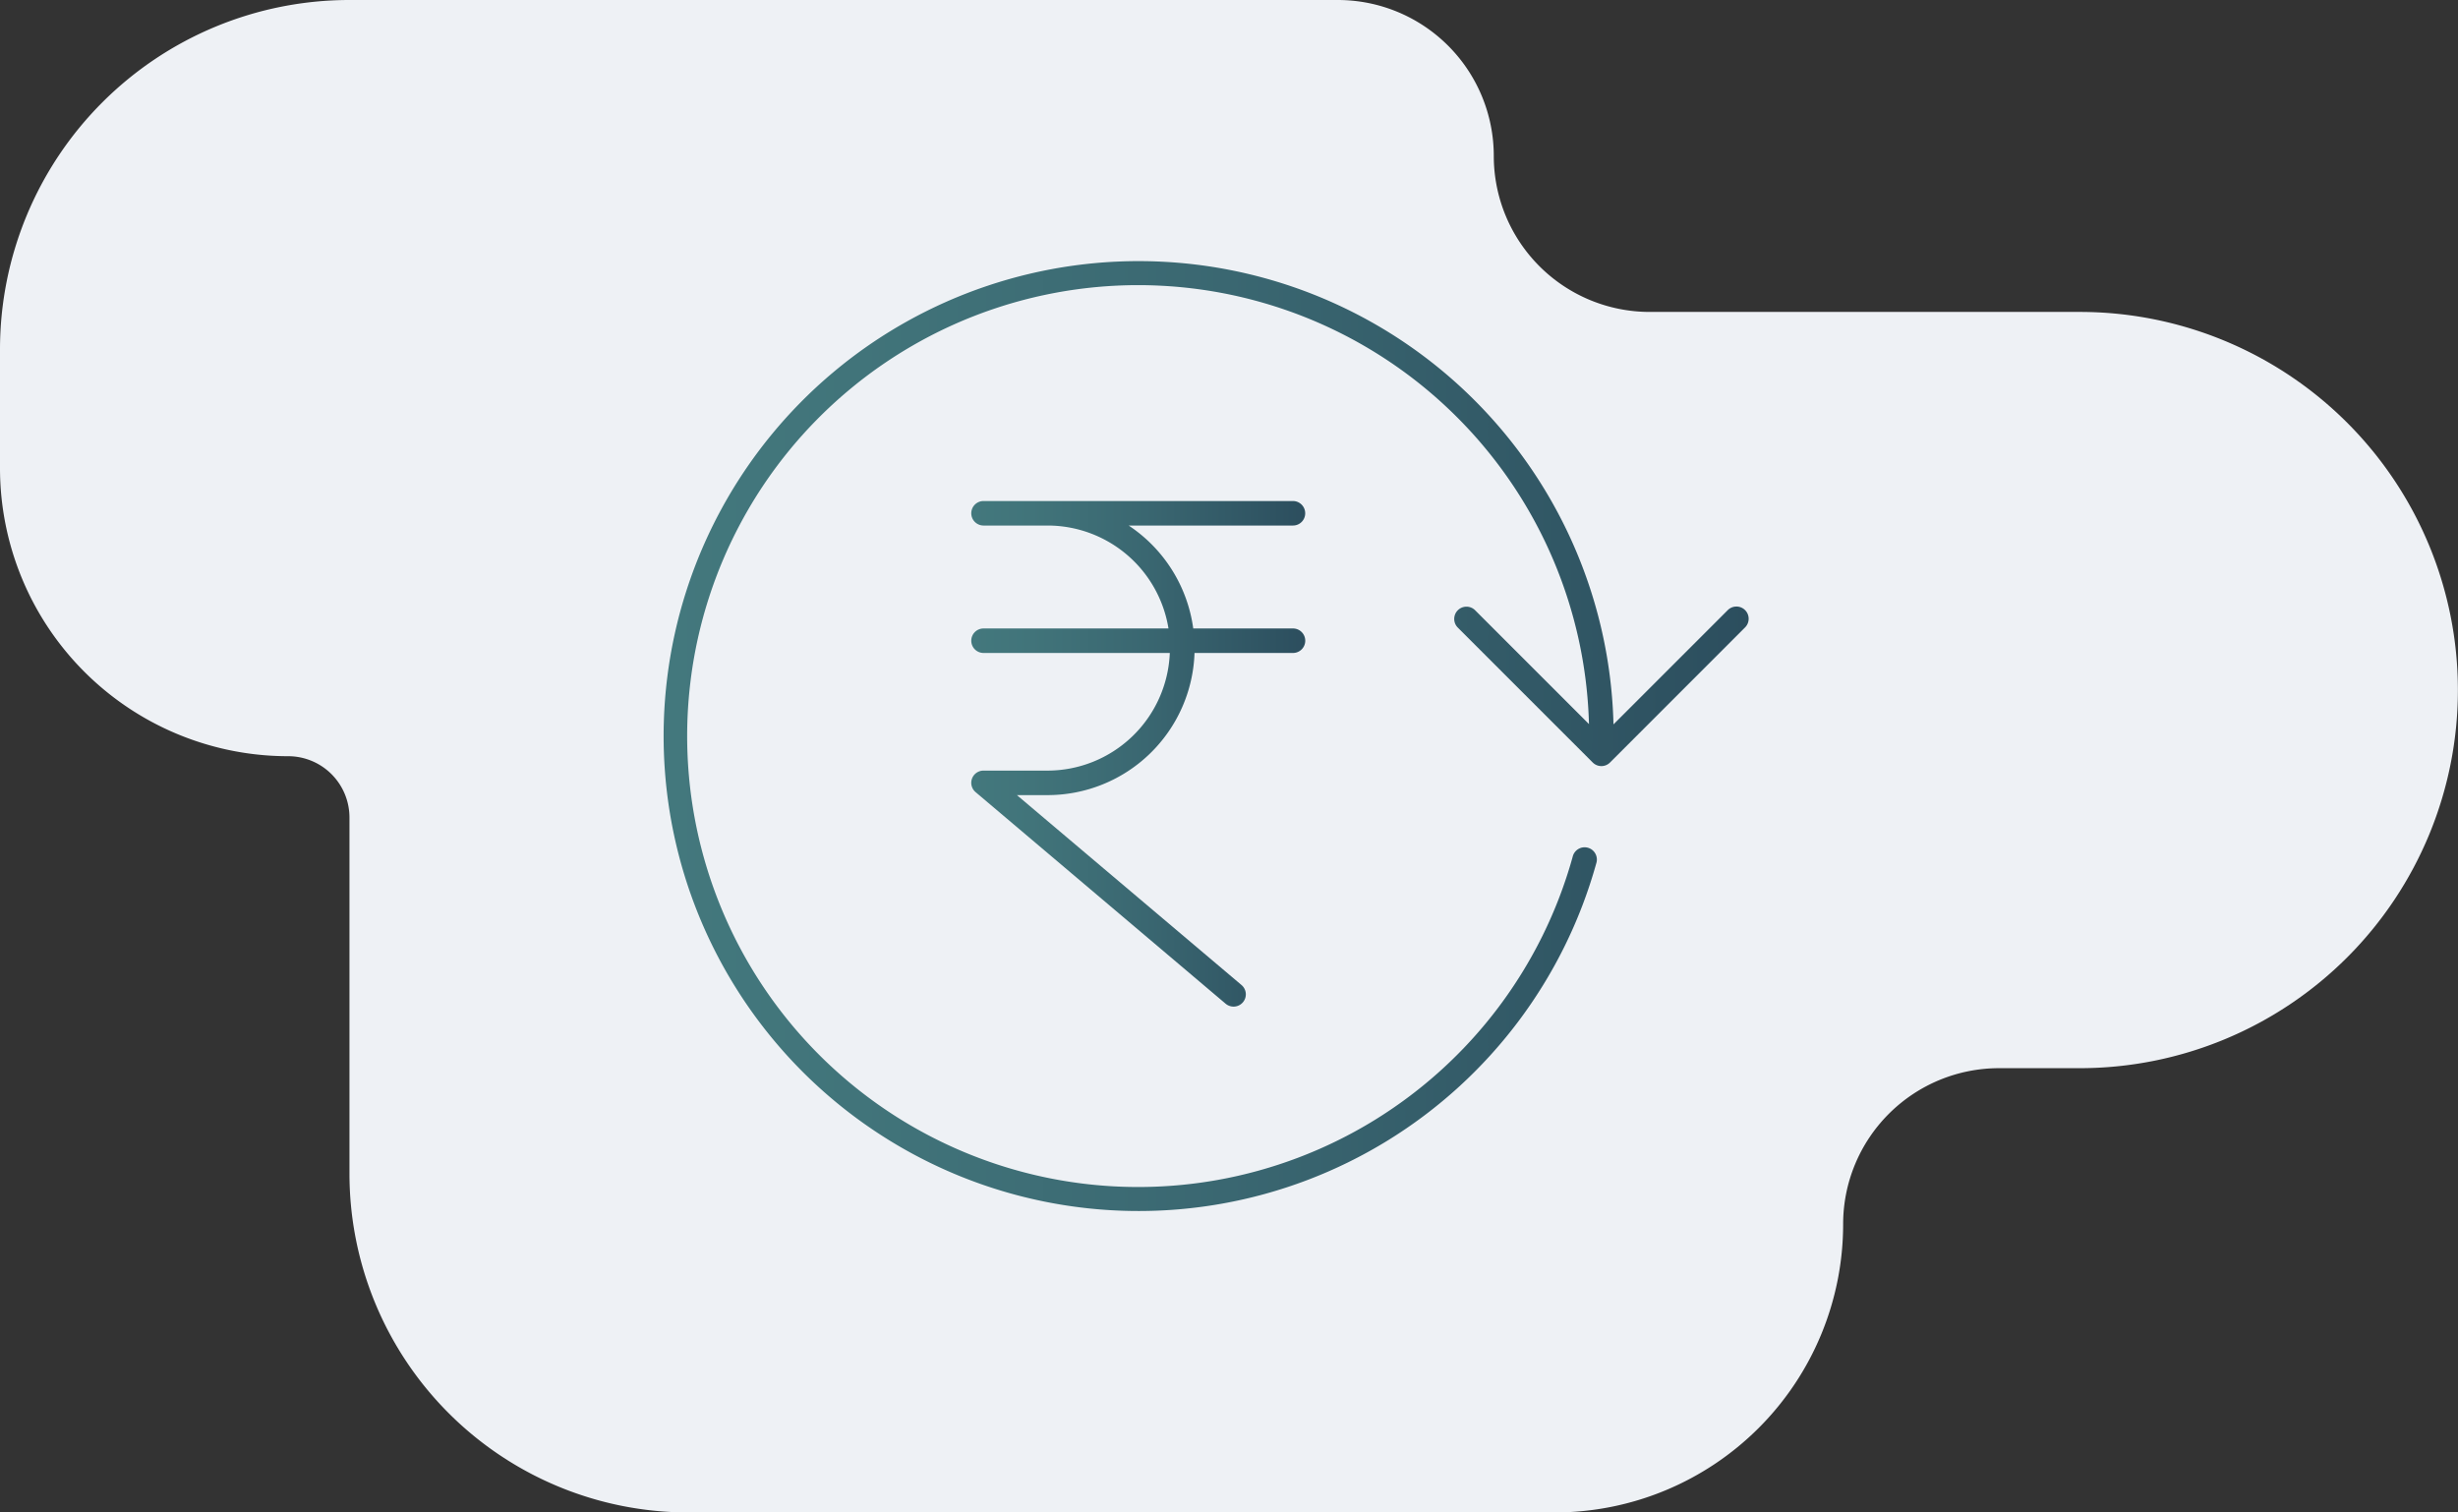 <svg xmlns="http://www.w3.org/2000/svg" xmlns:xlink="http://www.w3.org/1999/xlink" viewBox="0 0 501.43 308.57"><rect x="0" y="0" width="501.43" height="308.57" fill="#333333" stroke="none"/><defs><linearGradient id="a" x1="198.14" y1="153.8" x2="266.26" y2="153.8" gradientUnits="userSpaceOnUse"><stop offset="0" stop-color="#43787d"/><stop offset=".18" stop-color="#41747a"/><stop offset=".52" stop-color="#3a6771"/><stop offset="1" stop-color="#2c4e5e"/></linearGradient><linearGradient id="b" x1="135.23" y1="150.1" x2="356.72" y2="150.1" xlink:href="#a"/></defs><g data-name="Layer 2"><g data-name="Layer 5"><path d="M424.28 63.64h-87.73a31.82 31.82 0 0 1-31.82-31.82A31.82 31.82 0 0 0 272.91 0H71.29A71.29 71.29 0 0 0 0 71.29V95.5a58.78 58.78 0 0 0 58.78 58.78 12.51 12.51 0 0 1 12.51 12.51v72.65a69.13 69.13 0 0 0 69.13 69.13H317.2a58.83 58.83 0 0 0 58.8-58.82 31.81 31.81 0 0 1 31.82-31.82h16.44a77.15 77.15 0 0 0 77.15-77.15 77.15 77.15 0 0 0-77.13-77.14z" fill="#eef1f5"/><path d="M266.26 104.72a2.5 2.5 0 0 0-2.5-2.5h-63.12a2.5 2.5 0 0 0 0 5h13.06a25 25 0 0 1 24.67 21h-37.73a2.5 2.5 0 0 0 0 5h38a25 25 0 0 1-25 24h-13a2.49 2.49 0 0 0-1.61 4.4l51 43.16a2.52 2.52 0 0 0 1.61.59 2.5 2.5 0 0 0 1.62-4.41l-45.81-38.74h6.23a30 30 0 0 0 30-29h20.09a2.5 2.5 0 0 0 0-5h-20.35a30.05 30.05 0 0 0-13.17-21h33.51a2.49 2.49 0 0 0 2.5-2.5z" fill="url(#a)"/><path d="M356 124.48a2.5 2.5 0 0 0-3.54 0l-23.31 23.31a96.9 96.9 0 1 0-3.52 28.37 2.5 2.5 0 1 0-4.81-1.34 92 92 0 1 1 3.33-27.09l-23.25-23.25a2.5 2.5 0 0 0-3.54 3.53l27.55 27.55a2.49 2.49 0 0 0 3.54 0L356 128a2.5 2.5 0 0 0 0-3.52z" fill="url(#b)"/></g></g></svg>